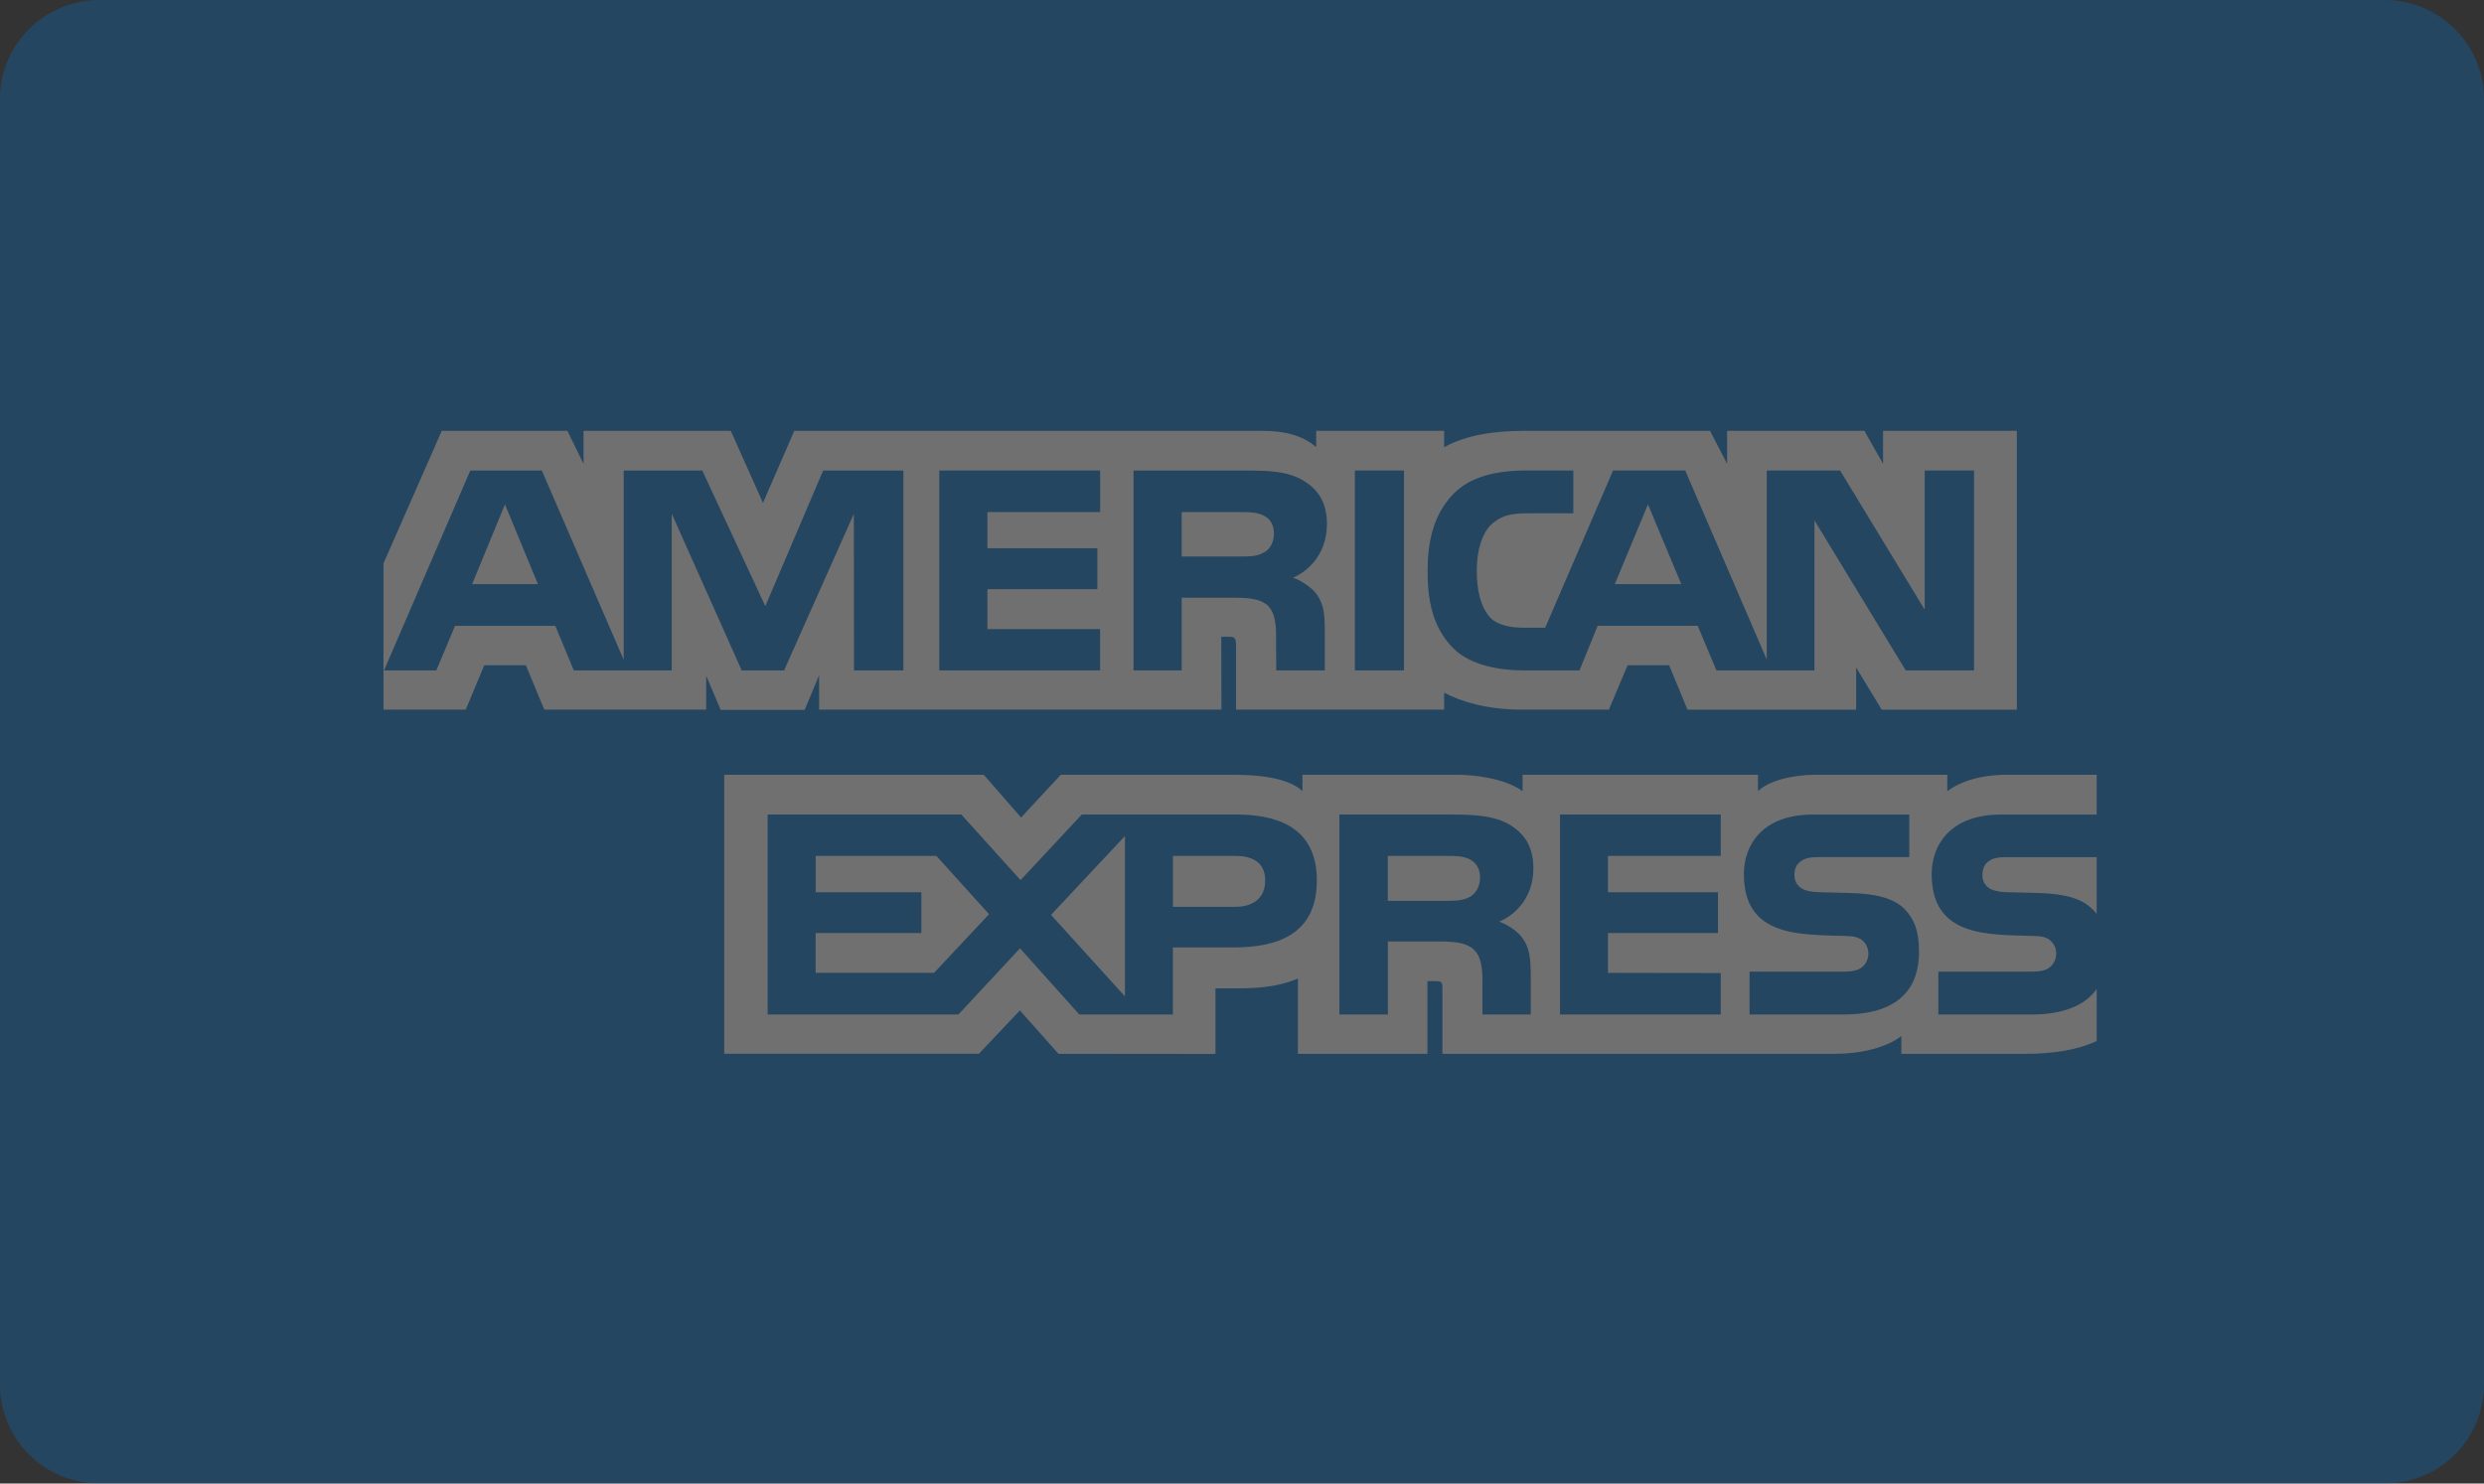 <svg width="77" height="46" viewBox="0 0 77 46" fill="none" xmlns="http://www.w3.org/2000/svg">
<rect x="0" y="0" width="77" height="46" fill="#333333" stroke="none"/>
<g opacity="0.3">
<path d="M73.92 0H3.08C1.379 0 0 1.373 0 3.067V42.933C0 44.627 1.379 46 3.08 46H73.92C75.621 46 77 44.627 77 42.933V3.067C77 1.373 75.621 0 73.92 0Z" fill="#0072CE"/>
<path fill-rule="evenodd" clip-rule="evenodd" d="M64.994 26.578H62.273C62.002 26.578 61.821 26.587 61.669 26.689C61.512 26.789 61.452 26.939 61.452 27.136C61.448 27.237 61.478 27.337 61.537 27.421C61.596 27.504 61.68 27.566 61.777 27.597C61.935 27.651 62.105 27.668 62.353 27.668L63.162 27.689C63.978 27.709 64.523 27.849 64.856 28.188C64.916 28.235 64.952 28.289 64.994 28.341V26.578H64.994ZM64.994 30.665C64.632 31.191 63.925 31.458 62.968 31.458H60.086V30.129H62.958C63.241 30.129 63.441 30.09 63.561 29.975C63.617 29.924 63.662 29.861 63.692 29.792C63.723 29.722 63.738 29.647 63.738 29.57C63.741 29.493 63.726 29.415 63.694 29.344C63.662 29.273 63.614 29.21 63.554 29.16C63.447 29.066 63.289 29.022 63.029 29.022C61.627 28.976 59.879 29.066 59.879 27.104C59.879 26.205 60.455 25.258 62.02 25.258H64.994V24.024H62.232C61.398 24.024 60.792 24.223 60.363 24.53V24.024H56.277C55.623 24.024 54.857 24.185 54.494 24.53V24.024H47.198V24.53C46.618 24.116 45.637 24.024 45.185 24.024H40.373V24.53C39.914 24.089 38.892 24.024 38.269 24.024H32.883L31.651 25.349L30.496 24.024H22.45V32.675H30.344L31.615 31.331L32.811 32.676L37.677 32.681V30.646H38.154C38.801 30.655 39.562 30.631 40.233 30.342V32.676H44.248V30.422H44.441C44.689 30.422 44.713 30.431 44.713 30.677V32.676H56.906C57.681 32.676 58.49 32.48 58.939 32.123V32.676H62.806C63.611 32.676 64.397 32.564 64.994 32.278V30.666L64.994 30.665ZM59.04 28.189C59.33 28.486 59.487 28.864 59.487 29.502C59.487 30.835 58.647 31.458 57.141 31.458H54.233V30.129H57.128C57.413 30.129 57.613 30.09 57.739 29.975C57.795 29.924 57.839 29.861 57.87 29.791C57.9 29.722 57.916 29.646 57.916 29.57C57.917 29.493 57.901 29.416 57.87 29.345C57.838 29.274 57.791 29.211 57.733 29.16C57.619 29.066 57.462 29.022 57.201 29.022C55.805 28.976 54.057 29.066 54.057 27.104C54.057 26.205 54.627 25.258 56.19 25.258H59.184V26.577H56.446C56.174 26.577 55.998 26.587 55.848 26.689C55.684 26.789 55.624 26.939 55.624 27.136C55.624 27.369 55.763 27.529 55.95 27.597C56.107 27.651 56.276 27.668 56.531 27.668L57.334 27.689C58.145 27.709 58.702 27.848 59.04 28.188V28.189ZM45.57 27.806C45.37 27.923 45.124 27.933 44.834 27.933H43.02V26.54H44.858C45.124 26.54 45.389 26.546 45.57 26.652C45.764 26.752 45.88 26.945 45.88 27.21C45.88 27.476 45.764 27.69 45.57 27.806ZM46.471 28.577C46.805 28.698 47.076 28.917 47.203 29.098C47.414 29.4 47.444 29.683 47.451 30.229V31.457H45.952V30.682C45.952 30.31 45.989 29.757 45.711 29.469C45.493 29.246 45.16 29.193 44.616 29.193H43.022V31.458H41.52V25.257H44.968C45.724 25.257 46.274 25.291 46.765 25.55C47.236 25.834 47.532 26.22 47.532 26.927C47.532 27.916 46.867 28.422 46.474 28.577H46.471ZM48.358 25.257H53.34V26.54H49.844V27.667H53.255V28.932H49.844V30.166L53.34 30.172V31.458H48.358V25.257ZM38.286 28.119H36.36V26.54H38.305C38.844 26.54 39.219 26.758 39.219 27.3C39.219 27.836 38.863 28.119 38.289 28.119L38.286 28.119ZM34.871 30.895L32.58 28.368L34.872 25.923V30.895H34.871ZM28.953 30.166H25.284V28.932H28.561V27.667H25.285V26.54H29.027L30.659 28.347L28.954 30.166H28.953ZM40.82 27.3C40.82 29.022 39.527 29.378 38.221 29.378H36.358V31.457H33.457L31.619 29.405L29.709 31.457H23.796V25.256H29.799L31.636 27.29L33.535 25.256H38.305C39.49 25.256 40.82 25.582 40.82 27.3V27.3ZM16.675 18.112L15.653 15.64L14.636 18.112H16.675ZM39.182 17.128C38.976 17.253 38.733 17.256 38.443 17.256H36.63V15.878H38.469C38.728 15.878 39 15.89 39.177 15.991C39.37 16.081 39.49 16.274 39.49 16.539C39.49 16.809 39.376 17.028 39.182 17.129V17.128ZM52.118 18.113L51.084 15.64L50.056 18.112H52.115L52.118 18.113ZM28.004 20.788H26.473L26.468 15.933L24.305 20.788H22.992L20.823 15.929V20.788H17.787L17.214 19.406H14.105L13.526 20.788H11.904L14.578 14.59H16.796L19.334 20.459V14.59H21.77L23.723 18.795L25.517 14.59H28.003V20.788H28.004ZM34.102 20.788H29.116V14.589H34.103V15.879H30.608V16.999H34.017V18.268H30.608V19.506H34.101V20.789L34.102 20.788ZM41.132 16.257C41.132 17.246 40.468 17.757 40.081 17.91C40.408 18.033 40.687 18.252 40.82 18.432C41.03 18.741 41.067 19.017 41.067 19.57V20.788H39.561L39.556 20.006C39.556 19.633 39.592 19.096 39.321 18.798C39.102 18.58 38.77 18.533 38.233 18.533H36.631V20.787H35.138V14.59H38.572C39.334 14.59 39.896 14.61 40.379 14.887C40.85 15.163 41.134 15.567 41.134 16.259L41.132 16.257ZM43.522 20.788H41.999V14.589H43.522V20.788V20.788ZM61.191 20.788H59.075L56.245 16.135V20.788H53.207L52.626 19.405H49.525L48.961 20.788H47.215C46.49 20.788 45.571 20.628 45.051 20.102C44.526 19.575 44.253 18.862 44.253 17.735C44.253 16.815 44.417 15.975 45.058 15.31C45.541 14.816 46.297 14.588 47.325 14.588H48.77V15.916H47.355C46.81 15.916 46.503 15.997 46.206 16.284C45.952 16.545 45.778 17.038 45.778 17.687C45.778 18.352 45.911 18.829 46.189 19.144C46.418 19.389 46.836 19.464 47.228 19.464H47.898L50.003 14.588H52.239L54.767 20.453V14.588H57.039L59.663 18.905V14.588H61.192V20.786L61.191 20.788ZM11.887 22.003H14.437L15.012 20.627H16.3L16.872 22.004H21.891V20.953L22.34 22.011H24.944L25.391 20.938V22.003H37.863L37.857 19.744H38.098C38.266 19.75 38.315 19.766 38.315 20.043V22.003H44.766V21.478C45.285 21.754 46.094 22.004 47.159 22.004H49.872L50.453 20.628H51.74L52.309 22.005H57.537V20.698L58.33 22.006H62.519V13.359H58.372V14.381L57.793 13.359H53.538V14.381L53.007 13.359H47.258C46.296 13.359 45.45 13.493 44.767 13.865V13.359H40.8V13.865C40.365 13.482 39.773 13.359 39.114 13.359H24.622L23.651 15.593L22.653 13.359H18.088V14.381L17.588 13.359H13.694L11.887 17.47V22.003Z" fill="white"/>
</g>
</svg>
